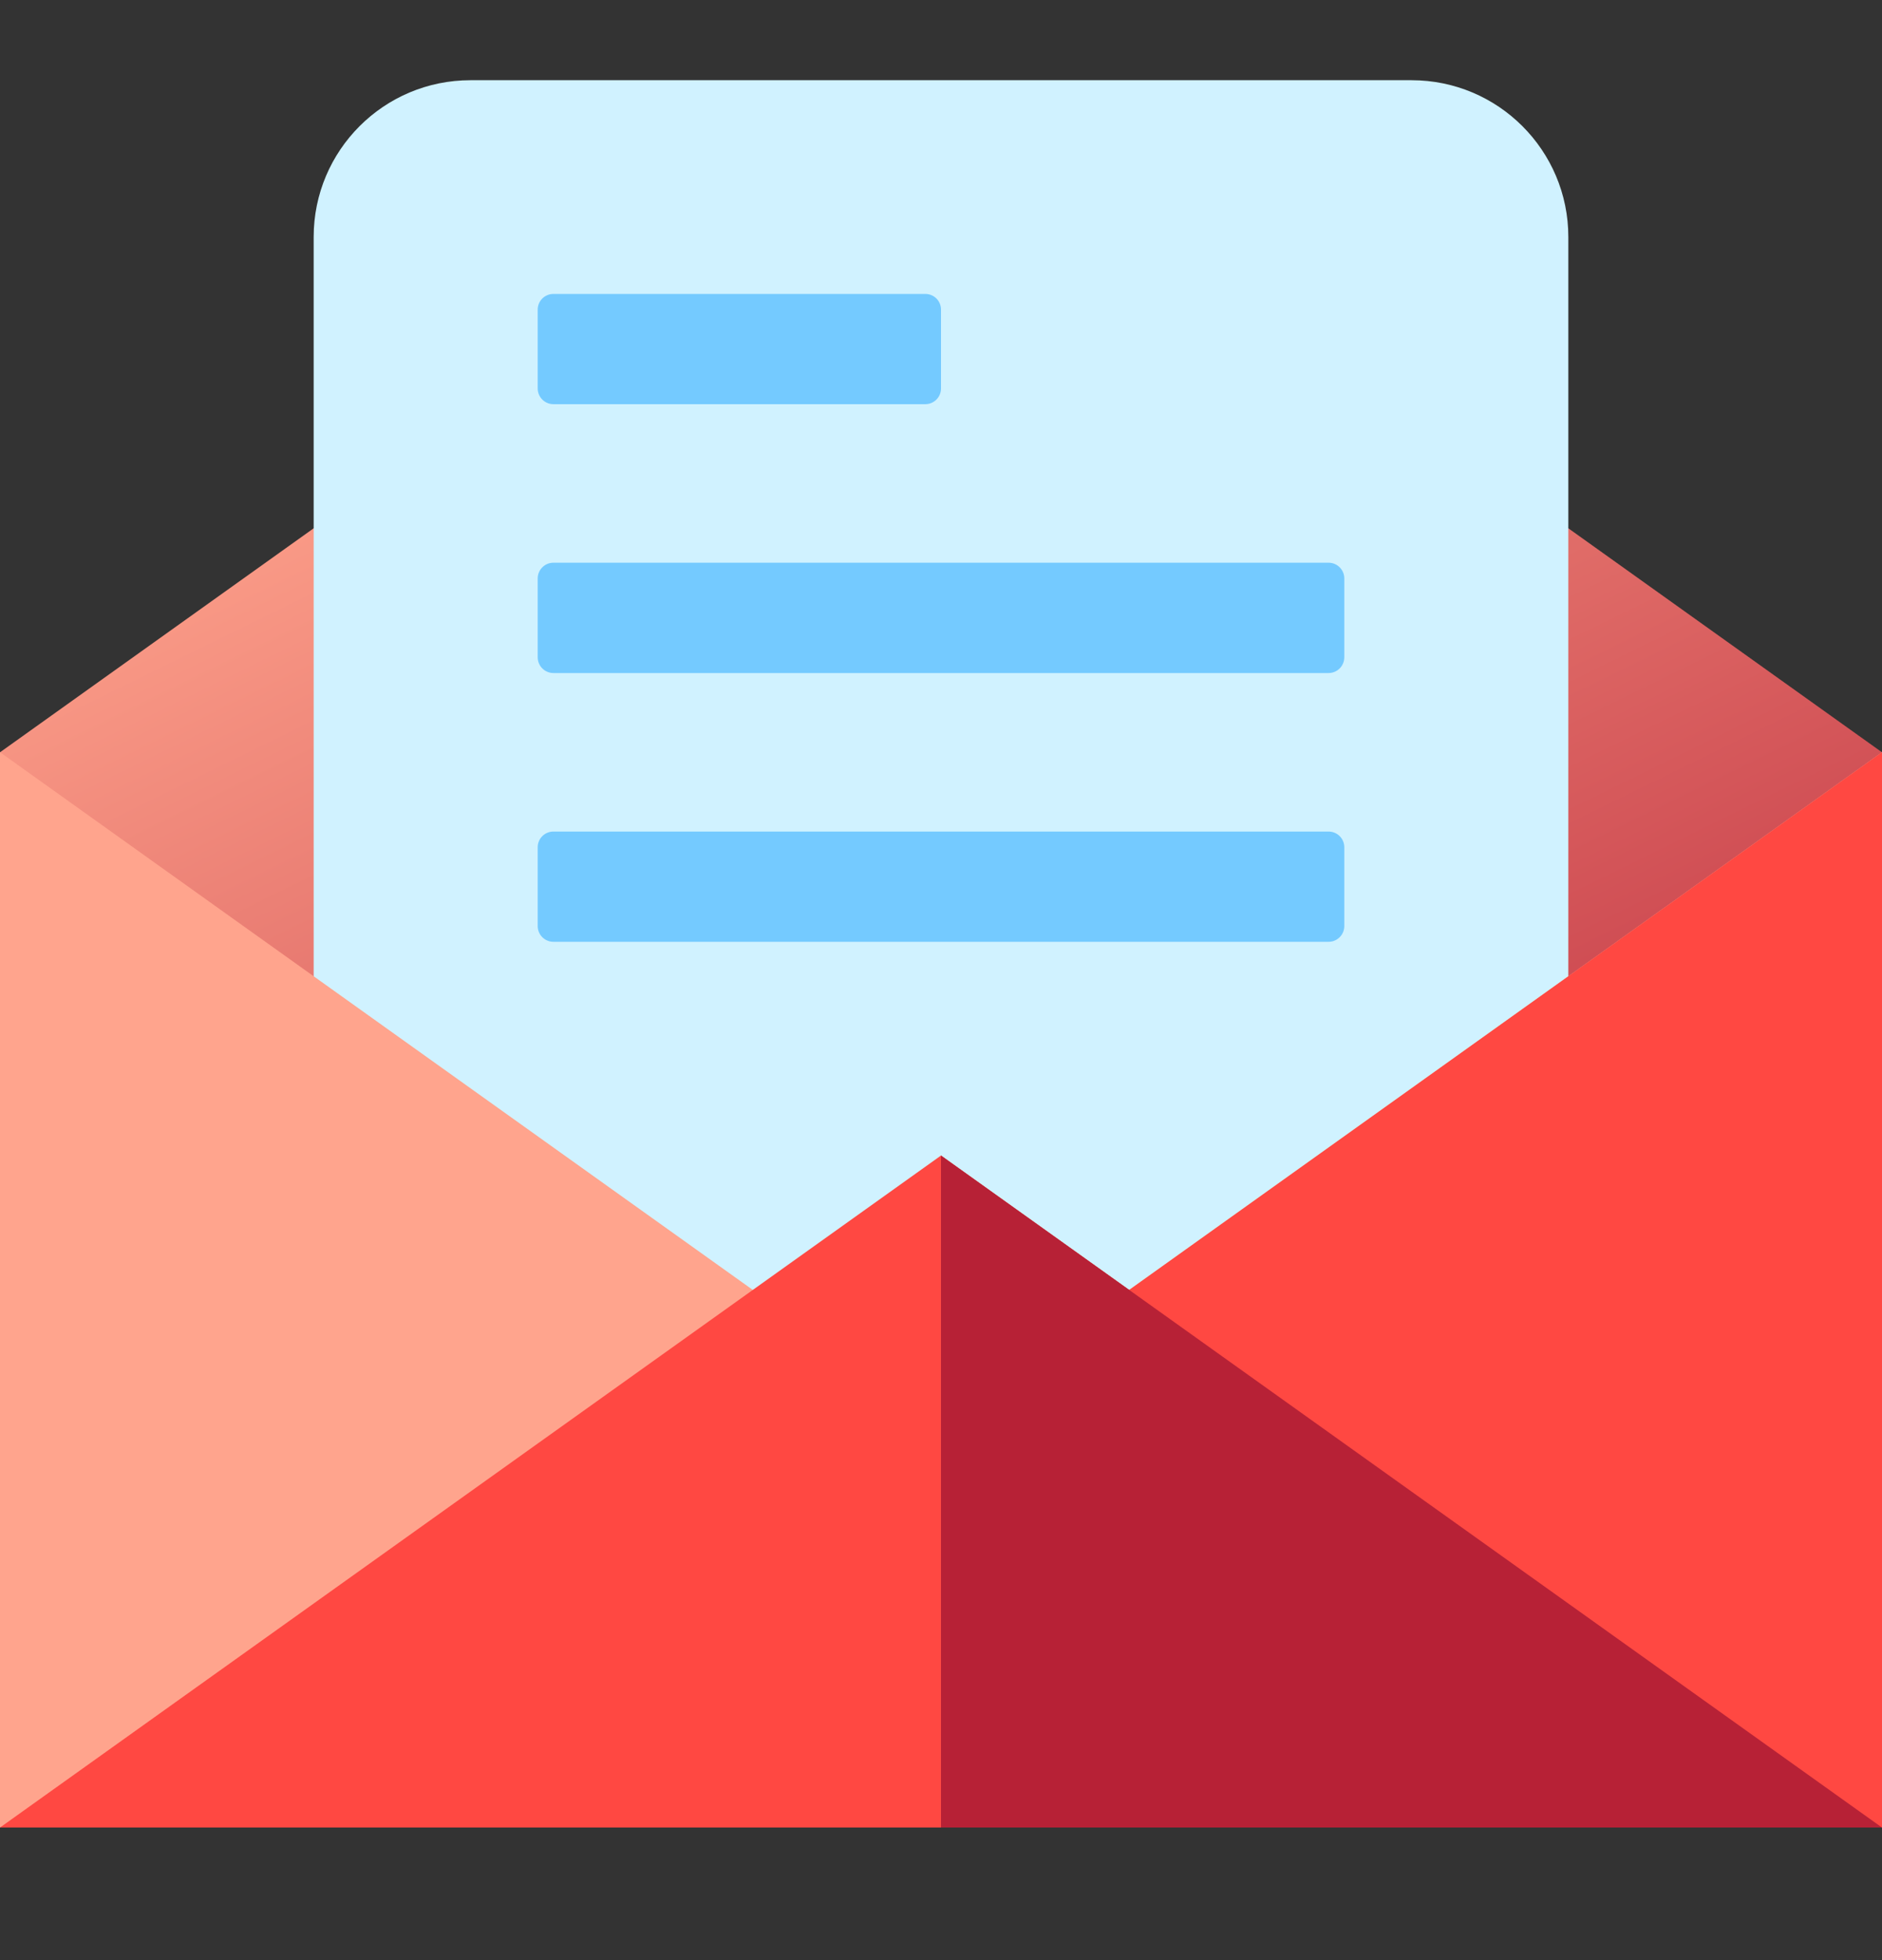 <svg width="24" height="25" viewBox="0 0 24 25" fill="none" xmlns="http://www.w3.org/2000/svg">
<rect x="0" y="0" width="24" height="25" fill="#333333" stroke="none"/>
<g id="icons/notification/ic_mail">
<g id="email">
<path id="Path" fill-rule="evenodd" clip-rule="evenodd" d="M24 9.595L23.297 18.529H0.703L0 9.595L4 6.738H20L24 9.595Z" fill="url(#paint0_linear_0_8835)"/>
<path id="Path_2" fill-rule="evenodd" clip-rule="evenodd" d="M4 3.023C4 1.919 4.895 1.023 6 1.023H18C19.105 1.023 20 1.919 20 3.023V19.023H4L4 3.023Z" fill="#D0F2FF"/>
<path id="Path_3" fill-rule="evenodd" clip-rule="evenodd" d="M6.857 3.949C6.857 3.838 6.947 3.749 7.057 3.749H11.8C11.911 3.749 12 3.838 12 3.949V4.955C12 5.065 11.911 5.155 11.8 5.155H7.057C6.947 5.155 6.857 5.065 6.857 4.955V3.949Z" fill="#74CAFF"/>
<path id="Path_4" fill-rule="evenodd" clip-rule="evenodd" d="M6.857 7.377C6.857 7.267 6.947 7.177 7.057 7.177H16.943C17.053 7.177 17.143 7.267 17.143 7.377V8.383C17.143 8.494 17.053 8.584 16.943 8.584H7.057C6.947 8.584 6.857 8.494 6.857 8.383V7.377Z" fill="#74CAFF"/>
<path id="Path_5" fill-rule="evenodd" clip-rule="evenodd" d="M6.857 10.806C6.857 10.695 6.947 10.606 7.057 10.606H16.943C17.053 10.606 17.143 10.695 17.143 10.806V11.812C17.143 11.922 17.053 12.012 16.943 12.012H7.057C6.947 12.012 6.857 11.922 6.857 11.812V10.806Z" fill="#74CAFF"/>
<path id="Path_6" fill-rule="evenodd" clip-rule="evenodd" d="M24 9.594V23.309L12 22.194L0 23.309V9.594L9.6 16.452H14.4L24 9.594Z" fill="#FFA48D"/>
<path id="Path_7" fill-rule="evenodd" clip-rule="evenodd" d="M24 9.594V23.309L12 22.194V16.452H14.4L24 9.594Z" fill="#FF4842"/>
<path id="Path_8" fill-rule="evenodd" clip-rule="evenodd" d="M24 23.309H0L12 14.738L24 23.309Z" fill="#FF4842"/>
<path id="Path_9" fill-rule="evenodd" clip-rule="evenodd" d="M24 23.309H12V14.738L24 23.309Z" fill="#B72136"/>
</g>
</g>
<defs>
<linearGradient id="paint0_linear_0_8835" x1="-12" y1="12.633" x2="-2.666" y2="31.631" gradientUnits="userSpaceOnUse">
<stop stop-color="#FFA48D"/>
<stop offset="1" stop-color="#B72136"/>
</linearGradient>
</defs>
</svg>
